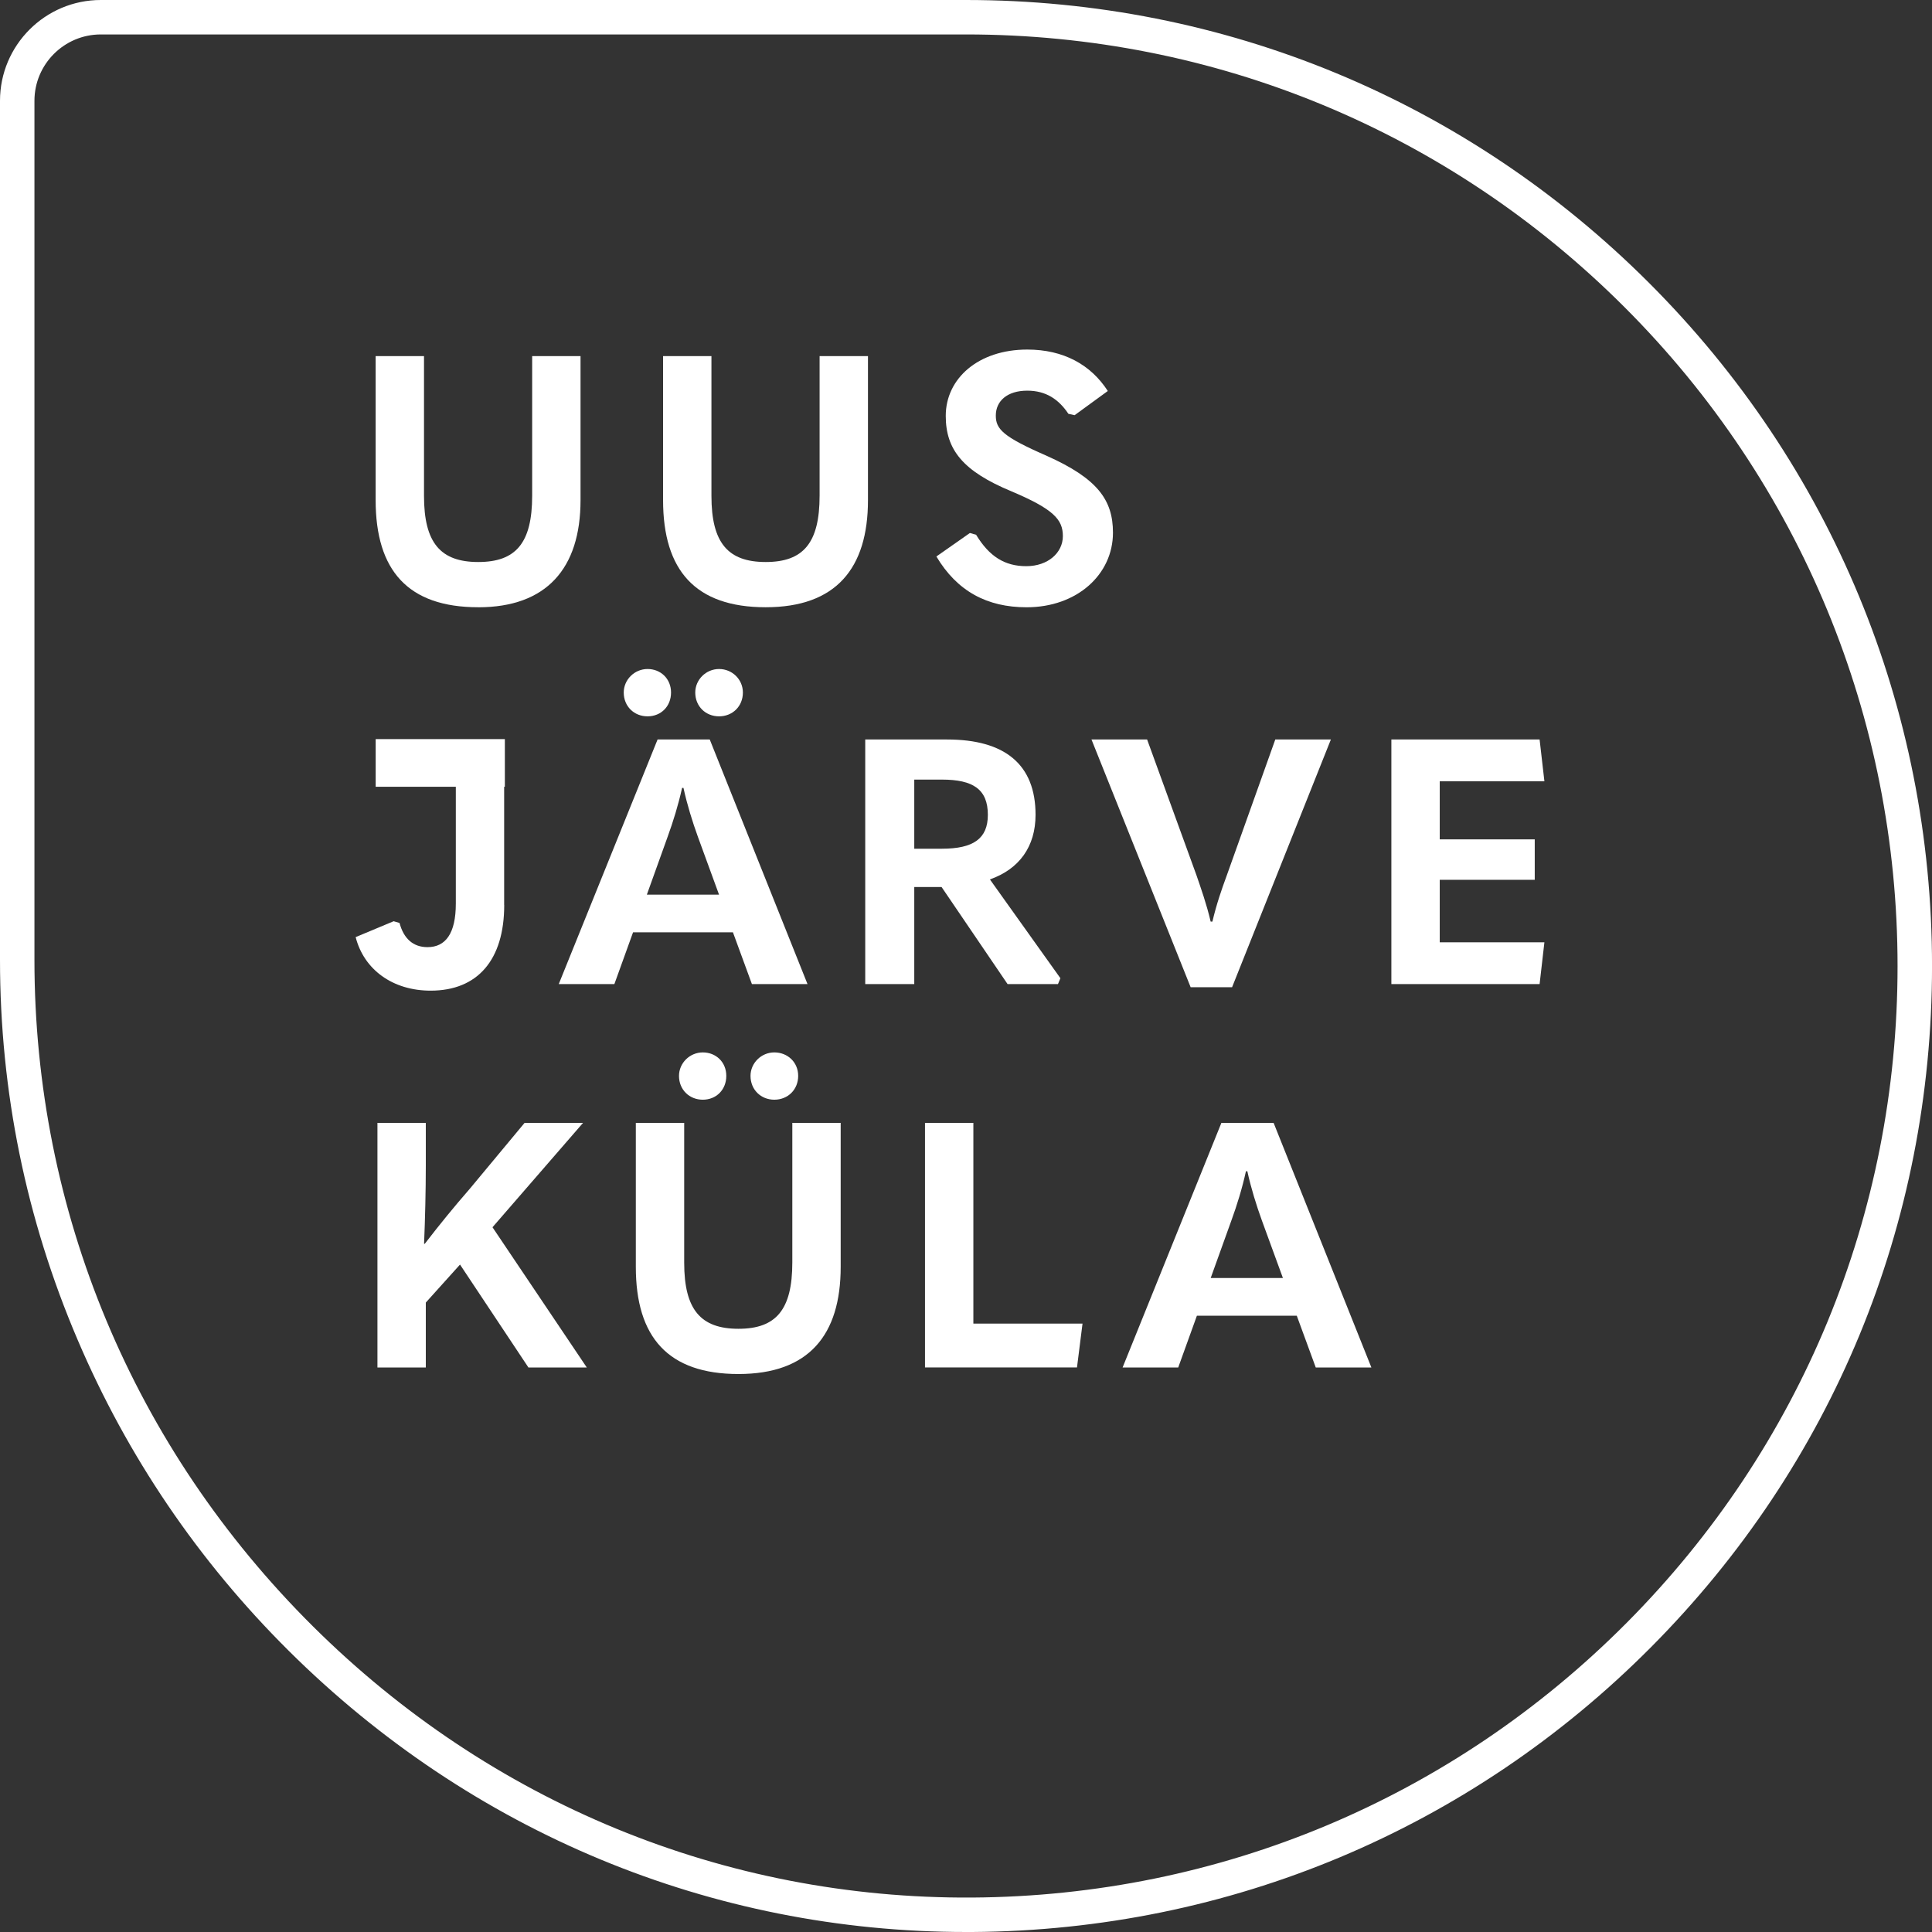 <svg width="58" height="58" viewBox="0 0 58 58" fill="none" xmlns="http://www.w3.org/2000/svg">
<rect x="0" y="0" width="58" height="58" fill="#333333" stroke="none"/>
<path d="M29.003 58C21.365 58 14.151 55.006 8.666 49.556C5.955 46.862 3.823 43.722 2.33 40.221C0.783 36.599 0 32.761 0 28.814V3.026C0 1.357 1.357 0 3.026 0H29.001C36.747 0 44.029 3.016 49.507 8.494C54.985 13.972 58.001 21.255 58.001 29.001C58.001 36.747 55.007 43.975 49.569 49.445C44.134 54.913 36.896 57.951 29.19 58C29.128 58 29.066 58 29.004 58H29.003ZM3.026 1.034C1.928 1.034 1.034 1.928 1.034 3.026V28.814C1.034 36.361 4.003 43.466 9.393 48.822C14.726 54.121 21.75 57.011 29.182 56.966C36.614 56.919 43.593 53.989 48.835 48.717C54.078 43.442 56.966 36.44 56.966 29.002C56.966 21.564 54.057 14.509 48.775 9.227C43.493 3.943 36.471 1.034 29.001 1.034H3.026Z" fill="white"/>
<path d="M14.358 18.231C16.401 18.231 17.428 17.07 17.428 15.015V10.691H15.976V14.88C15.976 16.301 15.488 16.872 14.358 16.872C13.228 16.872 12.729 16.301 12.729 14.89V10.69H11.277V15.014C11.277 17.131 12.253 18.23 14.358 18.23V18.231Z" fill="white"/>
<path d="M26.057 10.691H24.605V14.88C24.605 16.301 24.117 16.872 22.987 16.872C21.857 16.872 21.358 16.301 21.358 14.89V10.69H19.906V15.014C19.906 17.131 20.882 18.23 22.987 18.23C25.092 18.23 26.057 17.069 26.057 15.014V10.69V10.691Z" fill="white"/>
<path d="M30.808 16.997C30.164 16.997 29.698 16.706 29.303 16.053L29.117 16.001L28.111 16.706C28.734 17.753 29.637 18.231 30.819 18.231C32.333 18.231 33.412 17.246 33.412 15.991C33.412 15.006 32.945 14.362 31.41 13.678C30.102 13.107 29.895 12.879 29.895 12.475C29.895 12.04 30.237 11.728 30.839 11.728C31.4 11.728 31.783 11.987 32.074 12.423L32.261 12.464L33.257 11.738C32.749 10.95 31.929 10.494 30.84 10.494C29.368 10.494 28.392 11.364 28.392 12.485C28.392 13.501 28.91 14.145 30.353 14.745C31.629 15.284 31.908 15.596 31.908 16.094C31.908 16.593 31.462 16.997 30.809 16.997H30.808Z" fill="white"/>
<path d="M15.135 27.168V23.619H15.156V22.189H11.278V23.619H13.684V27.127C13.684 28.029 13.373 28.434 12.834 28.434C12.399 28.434 12.119 28.175 11.994 27.708L11.818 27.656L10.677 28.133C10.926 29.108 11.787 29.74 12.928 29.74C14.339 29.74 15.137 28.817 15.137 27.168H15.135Z" fill="white"/>
<path d="M22.302 20.79C22.302 20.396 21.981 20.084 21.587 20.084C21.193 20.084 20.872 20.406 20.872 20.79C20.872 21.205 21.183 21.505 21.587 21.505C21.991 21.505 22.302 21.205 22.302 20.79Z" fill="white"/>
<path d="M19.44 21.505C19.845 21.505 20.145 21.205 20.145 20.79C20.145 20.375 19.834 20.084 19.44 20.084C19.046 20.084 18.725 20.406 18.725 20.79C18.725 21.205 19.036 21.505 19.44 21.505Z" fill="white"/>
<path d="M22.572 29.543H24.242L21.307 22.2H19.741L16.774 29.543H18.444L19.005 27.988H22.003L22.573 29.543H22.572ZM19.419 26.858L20.041 25.126C20.207 24.67 20.362 24.171 20.477 23.653H20.518C20.632 24.171 20.788 24.67 20.953 25.126L21.586 26.858H19.419Z" fill="white"/>
<path d="M30.247 29.543H31.761L31.834 29.367L29.718 26.401C30.6 26.089 31.088 25.415 31.088 24.461C31.088 22.947 30.165 22.2 28.433 22.2H25.975V29.543H27.447V26.629H28.267L30.248 29.543H30.247ZM27.447 23.404H28.277C29.211 23.404 29.656 23.694 29.656 24.462C29.656 25.177 29.221 25.479 28.277 25.479H27.447V23.404Z" fill="white"/>
<path d="M36.988 29.637L39.954 22.2H38.285L36.823 26.297C36.678 26.691 36.522 27.137 36.397 27.667H36.345C36.221 27.137 36.054 26.671 35.919 26.276L34.437 22.2H32.767L35.744 29.637H36.988Z" fill="white"/>
<path d="M43.222 26.412H46.074V25.198H43.222V23.455H46.364L46.22 22.2H41.77V29.543H46.22L46.364 28.288H43.222V26.412Z" fill="white"/>
<path d="M17.501 33.71H15.748L14.11 35.68C13.622 36.241 13.208 36.748 12.752 37.34H12.731C12.762 36.594 12.783 35.733 12.783 34.986V33.71H11.331V41.053H12.783V39.104L13.81 37.963L15.864 41.053H17.616L14.785 36.843L17.502 33.711L17.501 33.71Z" fill="white"/>
<path d="M23.786 37.9C23.786 39.32 23.298 39.891 22.169 39.891C21.039 39.891 20.54 39.32 20.54 37.909V33.709H19.088V38.033C19.088 40.15 20.063 41.249 22.169 41.249C24.274 41.249 25.238 40.087 25.238 38.033V33.709H23.786V37.898V37.9Z" fill="white"/>
<path d="M22.531 32.299C22.531 32.714 22.843 33.014 23.246 33.014C23.65 33.014 23.962 32.714 23.962 32.299C23.962 31.884 23.64 31.594 23.246 31.594C22.852 31.594 22.531 31.915 22.531 32.299Z" fill="white"/>
<path d="M20.384 32.299C20.384 32.714 20.695 33.014 21.099 33.014C21.503 33.014 21.804 32.714 21.804 32.299C21.804 31.884 21.493 31.594 21.099 31.594C20.705 31.594 20.384 31.915 20.384 32.299Z" fill="white"/>
<path d="M29.221 33.71H27.769V41.052H32.332L32.498 39.735H29.221V33.71Z" fill="white"/>
<path d="M36.667 33.71L33.701 41.053H35.371L35.932 39.498H38.93L39.5 41.053H41.17L38.235 33.71H36.669H36.667ZM36.346 38.367L36.969 36.635C37.135 36.179 37.29 35.68 37.404 35.162H37.446C37.56 35.68 37.716 36.179 37.881 36.635L38.514 38.367H36.346Z" fill="white"/>
</svg>
